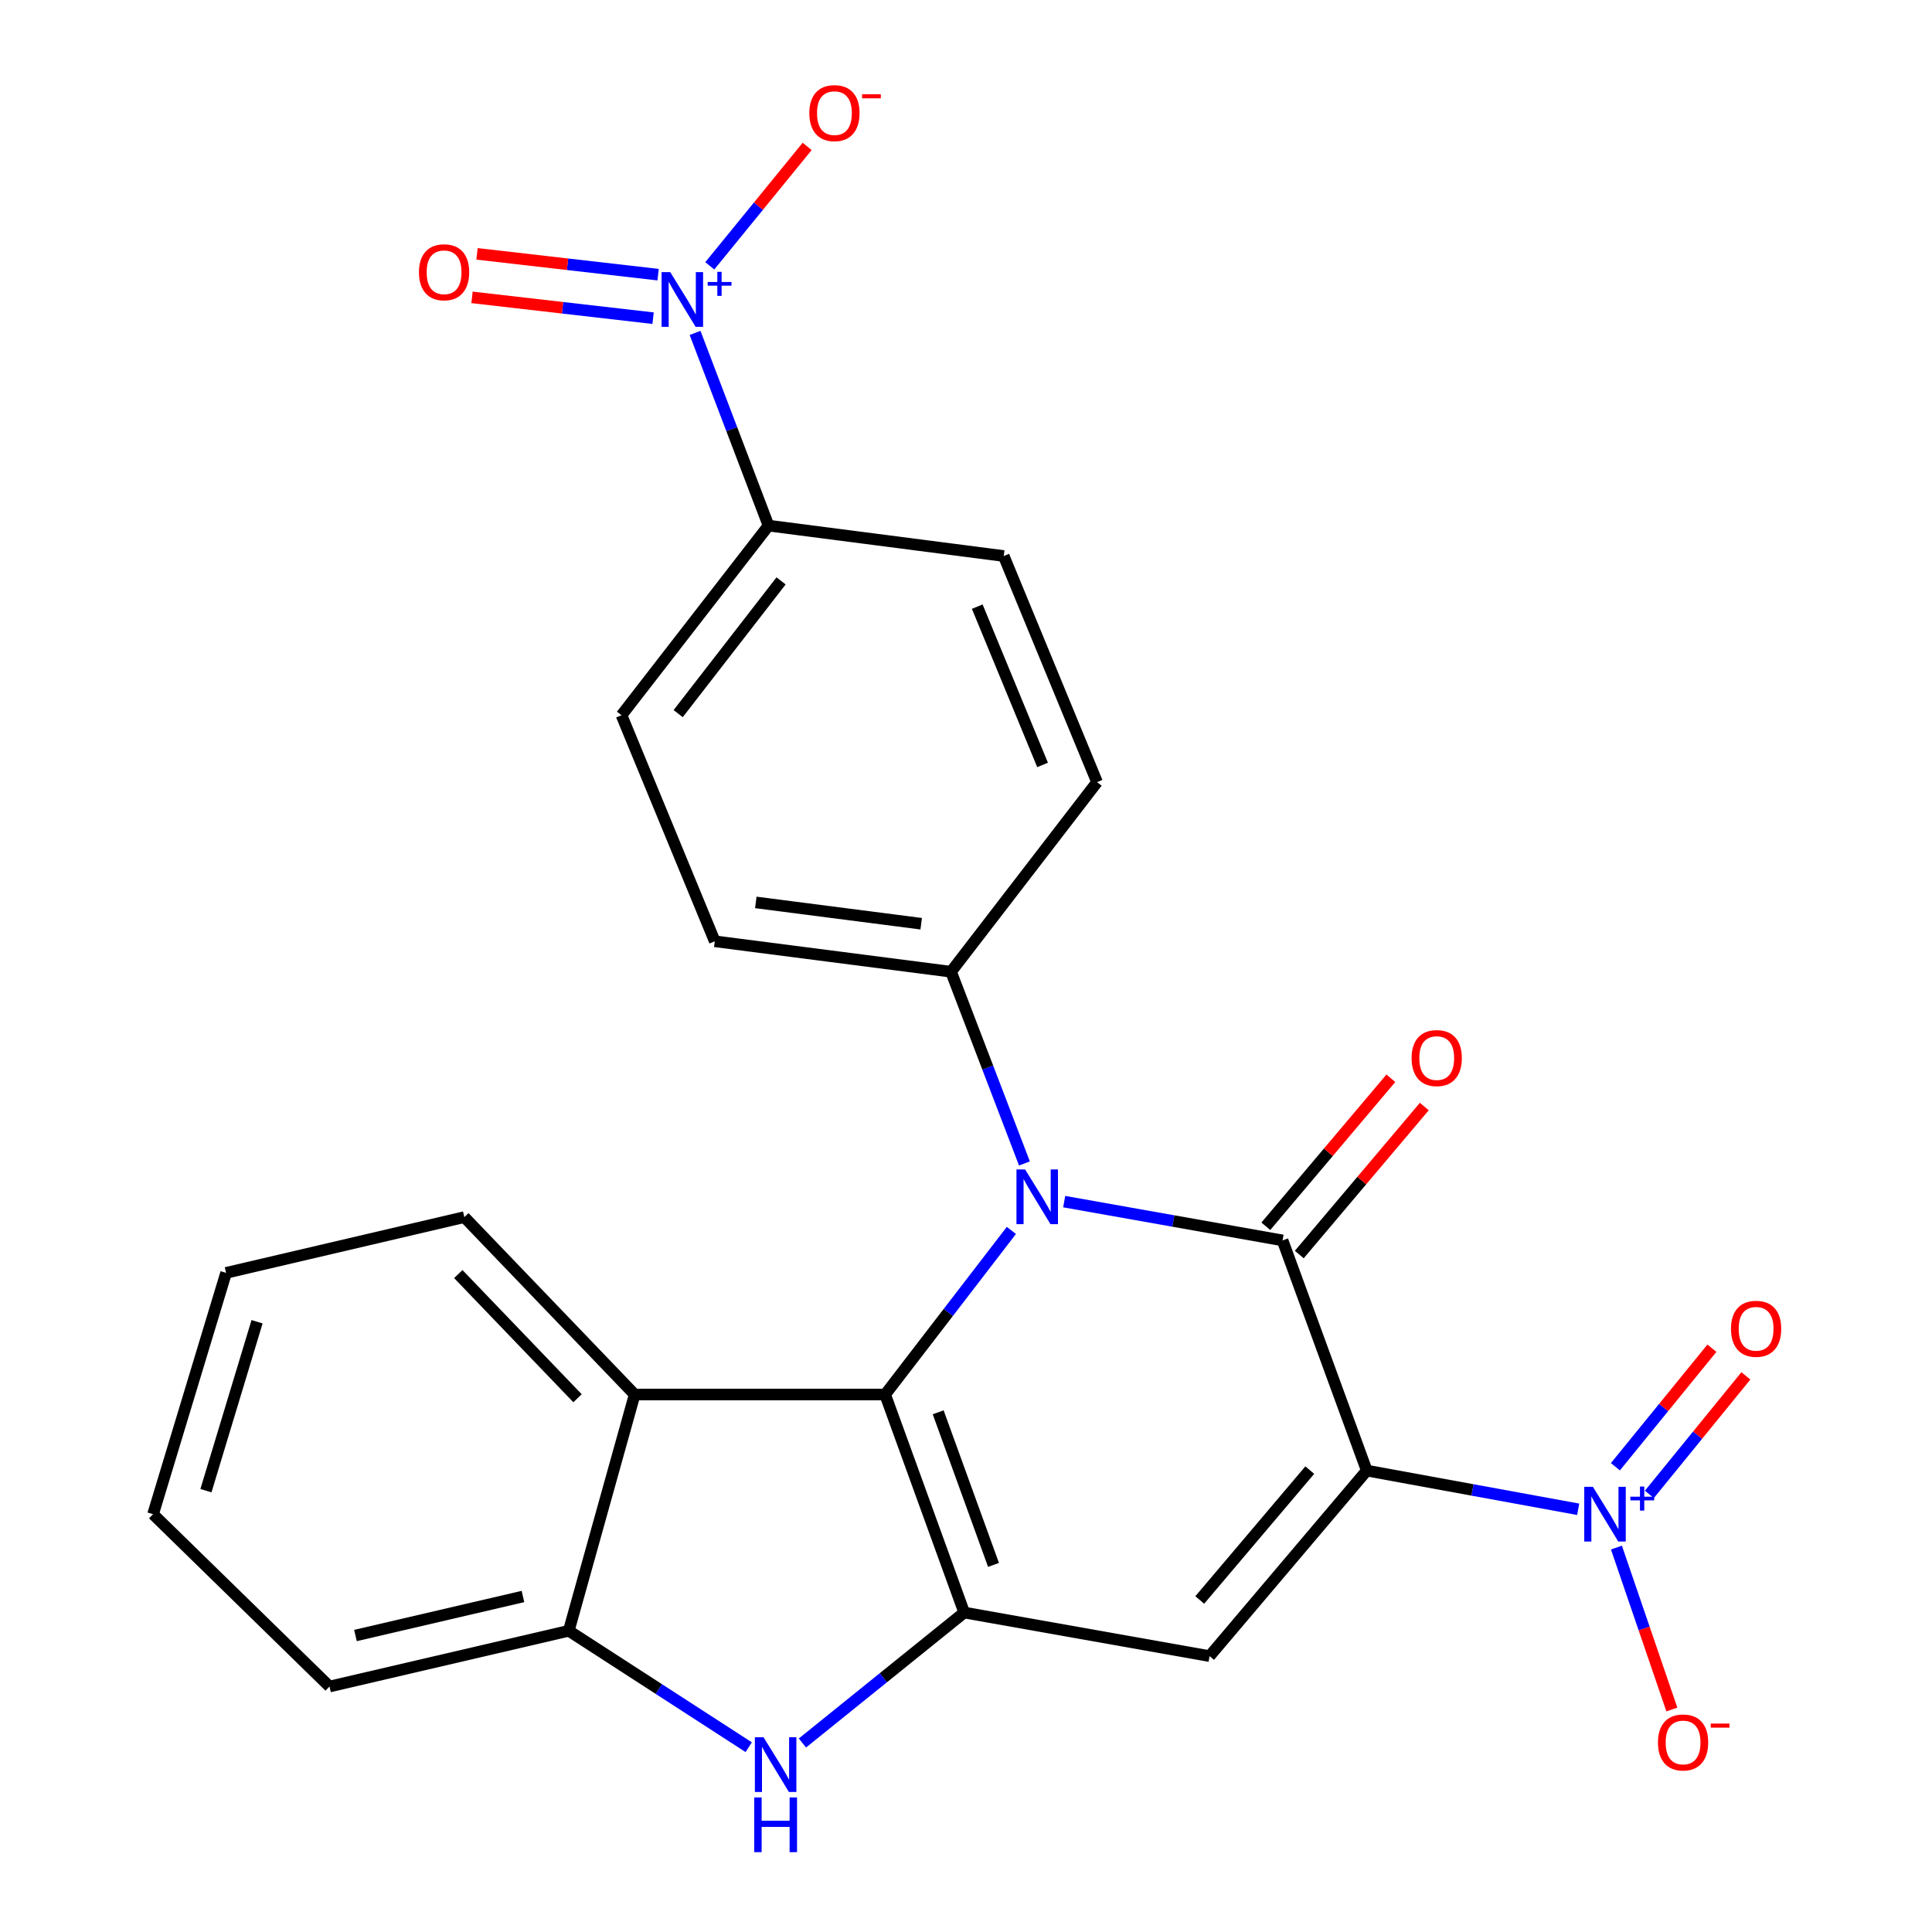<?xml version='1.0' encoding='iso-8859-1'?>
<svg version='1.1' baseProfile='full'
              xmlns='http://www.w3.org/2000/svg'
                      xmlns:rdkit='http://www.rdkit.org/xml'
                      xmlns:xlink='http://www.w3.org/1999/xlink'
                  xml:space='preserve'
width='1000px' height='1000px' viewBox='0 0 1000 1000'>
<!-- END OF HEADER -->
<rect style='opacity:1.0;fill:#FFFFFF;stroke:none' width='1000' height='1000' x='0' y='0'> </rect>
<path class='bond-1' d='M 707.437,761.173 L 663.849,642.033' style='fill:none;fill-rule:evenodd;stroke:#000000;stroke-width:6px;stroke-linecap:butt;stroke-linejoin:miter;stroke-opacity:1' />
<path class='bond-4' d='M 707.437,761.173 L 626.079,857.204' style='fill:none;fill-rule:evenodd;stroke:#000000;stroke-width:6px;stroke-linecap:butt;stroke-linejoin:miter;stroke-opacity:1' />
<path class='bond-4' d='M 677.937,760.924 L 620.986,828.145' style='fill:none;fill-rule:evenodd;stroke:#000000;stroke-width:6px;stroke-linecap:butt;stroke-linejoin:miter;stroke-opacity:1' />
<path class='bond-5' d='M 707.437,761.173 L 762.155,771.188' style='fill:none;fill-rule:evenodd;stroke:#000000;stroke-width:6px;stroke-linecap:butt;stroke-linejoin:miter;stroke-opacity:1' />
<path class='bond-5' d='M 762.155,771.188 L 816.872,781.203' style='fill:none;fill-rule:evenodd;stroke:#0000FF;stroke-width:6px;stroke-linecap:butt;stroke-linejoin:miter;stroke-opacity:1' />
<path class='bond-0' d='M 550.826,621.957 L 607.337,631.995' style='fill:none;fill-rule:evenodd;stroke:#0000FF;stroke-width:6px;stroke-linecap:butt;stroke-linejoin:miter;stroke-opacity:1' />
<path class='bond-0' d='M 607.337,631.995 L 663.849,642.033' style='fill:none;fill-rule:evenodd;stroke:#000000;stroke-width:6px;stroke-linecap:butt;stroke-linejoin:miter;stroke-opacity:1' />
<path class='bond-10' d='M 530.246,602.198 L 511.25,552.583' style='fill:none;fill-rule:evenodd;stroke:#0000FF;stroke-width:6px;stroke-linecap:butt;stroke-linejoin:miter;stroke-opacity:1' />
<path class='bond-10' d='M 511.25,552.583 L 492.253,502.968' style='fill:none;fill-rule:evenodd;stroke:#000000;stroke-width:6px;stroke-linecap:butt;stroke-linejoin:miter;stroke-opacity:1' />
<path class='bond-25' d='M 523.487,636.864 L 490.818,679.334' style='fill:none;fill-rule:evenodd;stroke:#0000FF;stroke-width:6px;stroke-linecap:butt;stroke-linejoin:miter;stroke-opacity:1' />
<path class='bond-25' d='M 490.818,679.334 L 458.148,721.804' style='fill:none;fill-rule:evenodd;stroke:#000000;stroke-width:6px;stroke-linecap:butt;stroke-linejoin:miter;stroke-opacity:1' />
<path class='bond-12' d='M 672.507,649.347 L 704.865,611.045' style='fill:none;fill-rule:evenodd;stroke:#000000;stroke-width:6px;stroke-linecap:butt;stroke-linejoin:miter;stroke-opacity:1' />
<path class='bond-12' d='M 704.865,611.045 L 737.223,572.743' style='fill:none;fill-rule:evenodd;stroke:#FF0000;stroke-width:6px;stroke-linecap:butt;stroke-linejoin:miter;stroke-opacity:1' />
<path class='bond-12' d='M 655.19,634.718 L 687.548,596.415' style='fill:none;fill-rule:evenodd;stroke:#000000;stroke-width:6px;stroke-linecap:butt;stroke-linejoin:miter;stroke-opacity:1' />
<path class='bond-12' d='M 687.548,596.415 L 719.906,558.113' style='fill:none;fill-rule:evenodd;stroke:#FF0000;stroke-width:6px;stroke-linecap:butt;stroke-linejoin:miter;stroke-opacity:1' />
<path class='bond-2' d='M 458.148,721.804 L 499.067,834.648' style='fill:none;fill-rule:evenodd;stroke:#000000;stroke-width:6px;stroke-linecap:butt;stroke-linejoin:miter;stroke-opacity:1' />
<path class='bond-2' d='M 485.598,731.003 L 514.241,809.993' style='fill:none;fill-rule:evenodd;stroke:#000000;stroke-width:6px;stroke-linecap:butt;stroke-linejoin:miter;stroke-opacity:1' />
<path class='bond-8' d='M 458.148,721.804 L 328.504,721.804' style='fill:none;fill-rule:evenodd;stroke:#000000;stroke-width:6px;stroke-linecap:butt;stroke-linejoin:miter;stroke-opacity:1' />
<path class='bond-3' d='M 499.067,834.648 L 626.079,857.204' style='fill:none;fill-rule:evenodd;stroke:#000000;stroke-width:6px;stroke-linecap:butt;stroke-linejoin:miter;stroke-opacity:1' />
<path class='bond-6' d='M 499.067,834.648 L 457.202,868.41' style='fill:none;fill-rule:evenodd;stroke:#000000;stroke-width:6px;stroke-linecap:butt;stroke-linejoin:miter;stroke-opacity:1' />
<path class='bond-6' d='M 457.202,868.41 L 415.337,902.172' style='fill:none;fill-rule:evenodd;stroke:#0000FF;stroke-width:6px;stroke-linecap:butt;stroke-linejoin:miter;stroke-opacity:1' />
<path class='bond-13' d='M 836.661,801.022 L 851.004,842.925' style='fill:none;fill-rule:evenodd;stroke:#0000FF;stroke-width:6px;stroke-linecap:butt;stroke-linejoin:miter;stroke-opacity:1' />
<path class='bond-13' d='M 851.004,842.925 L 865.348,884.829' style='fill:none;fill-rule:evenodd;stroke:#FF0000;stroke-width:6px;stroke-linecap:butt;stroke-linejoin:miter;stroke-opacity:1' />
<path class='bond-15' d='M 853.709,773.494 L 878.685,742.823' style='fill:none;fill-rule:evenodd;stroke:#0000FF;stroke-width:6px;stroke-linecap:butt;stroke-linejoin:miter;stroke-opacity:1' />
<path class='bond-15' d='M 878.685,742.823 L 903.661,712.152' style='fill:none;fill-rule:evenodd;stroke:#FF0000;stroke-width:6px;stroke-linecap:butt;stroke-linejoin:miter;stroke-opacity:1' />
<path class='bond-15' d='M 836.131,759.179 L 861.107,728.508' style='fill:none;fill-rule:evenodd;stroke:#0000FF;stroke-width:6px;stroke-linecap:butt;stroke-linejoin:miter;stroke-opacity:1' />
<path class='bond-15' d='M 861.107,728.508 L 886.083,697.837' style='fill:none;fill-rule:evenodd;stroke:#FF0000;stroke-width:6px;stroke-linecap:butt;stroke-linejoin:miter;stroke-opacity:1' />
<path class='bond-9' d='M 387.534,904.35 L 340.967,874.221' style='fill:none;fill-rule:evenodd;stroke:#0000FF;stroke-width:6px;stroke-linecap:butt;stroke-linejoin:miter;stroke-opacity:1' />
<path class='bond-9' d='M 340.967,874.221 L 294.399,844.093' style='fill:none;fill-rule:evenodd;stroke:#000000;stroke-width:6px;stroke-linecap:butt;stroke-linejoin:miter;stroke-opacity:1' />
<path class='bond-7' d='M 359.767,172.308 L 378.776,222.181' style='fill:none;fill-rule:evenodd;stroke:#0000FF;stroke-width:6px;stroke-linecap:butt;stroke-linejoin:miter;stroke-opacity:1' />
<path class='bond-7' d='M 378.776,222.181 L 397.785,272.054' style='fill:none;fill-rule:evenodd;stroke:#000000;stroke-width:6px;stroke-linecap:butt;stroke-linejoin:miter;stroke-opacity:1' />
<path class='bond-14' d='M 367.383,137.594 L 392.584,106.688' style='fill:none;fill-rule:evenodd;stroke:#0000FF;stroke-width:6px;stroke-linecap:butt;stroke-linejoin:miter;stroke-opacity:1' />
<path class='bond-14' d='M 392.584,106.688 L 417.785,75.782' style='fill:none;fill-rule:evenodd;stroke:#FF0000;stroke-width:6px;stroke-linecap:butt;stroke-linejoin:miter;stroke-opacity:1' />
<path class='bond-16' d='M 340.627,142.166 L 293.765,136.782' style='fill:none;fill-rule:evenodd;stroke:#0000FF;stroke-width:6px;stroke-linecap:butt;stroke-linejoin:miter;stroke-opacity:1' />
<path class='bond-16' d='M 293.765,136.782 L 246.903,131.398' style='fill:none;fill-rule:evenodd;stroke:#FF0000;stroke-width:6px;stroke-linecap:butt;stroke-linejoin:miter;stroke-opacity:1' />
<path class='bond-16' d='M 338.039,164.687 L 291.177,159.303' style='fill:none;fill-rule:evenodd;stroke:#0000FF;stroke-width:6px;stroke-linecap:butt;stroke-linejoin:miter;stroke-opacity:1' />
<path class='bond-16' d='M 291.177,159.303 L 244.315,153.919' style='fill:none;fill-rule:evenodd;stroke:#FF0000;stroke-width:6px;stroke-linecap:butt;stroke-linejoin:miter;stroke-opacity:1' />
<path class='bond-21' d='M 328.504,721.804 L 240.345,629.98' style='fill:none;fill-rule:evenodd;stroke:#000000;stroke-width:6px;stroke-linecap:butt;stroke-linejoin:miter;stroke-opacity:1' />
<path class='bond-21' d='M 298.928,723.73 L 237.216,659.454' style='fill:none;fill-rule:evenodd;stroke:#000000;stroke-width:6px;stroke-linecap:butt;stroke-linejoin:miter;stroke-opacity:1' />
<path class='bond-26' d='M 328.504,721.804 L 294.399,844.093' style='fill:none;fill-rule:evenodd;stroke:#000000;stroke-width:6px;stroke-linecap:butt;stroke-linejoin:miter;stroke-opacity:1' />
<path class='bond-22' d='M 294.399,844.093 L 170.548,872.946' style='fill:none;fill-rule:evenodd;stroke:#000000;stroke-width:6px;stroke-linecap:butt;stroke-linejoin:miter;stroke-opacity:1' />
<path class='bond-22' d='M 270.678,826.343 L 183.983,846.54' style='fill:none;fill-rule:evenodd;stroke:#000000;stroke-width:6px;stroke-linecap:butt;stroke-linejoin:miter;stroke-opacity:1' />
<path class='bond-17' d='M 492.253,502.968 L 567.831,404.834' style='fill:none;fill-rule:evenodd;stroke:#000000;stroke-width:6px;stroke-linecap:butt;stroke-linejoin:miter;stroke-opacity:1' />
<path class='bond-18' d='M 492.253,502.968 L 369.964,487.213' style='fill:none;fill-rule:evenodd;stroke:#000000;stroke-width:6px;stroke-linecap:butt;stroke-linejoin:miter;stroke-opacity:1' />
<path class='bond-18' d='M 476.807,478.121 L 391.204,467.092' style='fill:none;fill-rule:evenodd;stroke:#000000;stroke-width:6px;stroke-linecap:butt;stroke-linejoin:miter;stroke-opacity:1' />
<path class='bond-11' d='M 397.785,272.054 L 321.691,370.2' style='fill:none;fill-rule:evenodd;stroke:#000000;stroke-width:6px;stroke-linecap:butt;stroke-linejoin:miter;stroke-opacity:1' />
<path class='bond-11' d='M 404.286,300.666 L 351.02,369.369' style='fill:none;fill-rule:evenodd;stroke:#000000;stroke-width:6px;stroke-linecap:butt;stroke-linejoin:miter;stroke-opacity:1' />
<path class='bond-27' d='M 397.785,272.054 L 519.532,287.797' style='fill:none;fill-rule:evenodd;stroke:#000000;stroke-width:6px;stroke-linecap:butt;stroke-linejoin:miter;stroke-opacity:1' />
<path class='bond-20' d='M 567.831,404.834 L 519.532,287.797' style='fill:none;fill-rule:evenodd;stroke:#000000;stroke-width:6px;stroke-linecap:butt;stroke-linejoin:miter;stroke-opacity:1' />
<path class='bond-20' d='M 539.631,395.927 L 505.822,314' style='fill:none;fill-rule:evenodd;stroke:#000000;stroke-width:6px;stroke-linecap:butt;stroke-linejoin:miter;stroke-opacity:1' />
<path class='bond-19' d='M 369.964,487.213 L 321.691,370.2' style='fill:none;fill-rule:evenodd;stroke:#000000;stroke-width:6px;stroke-linecap:butt;stroke-linejoin:miter;stroke-opacity:1' />
<path class='bond-23' d='M 240.345,629.98 L 117.023,658.833' style='fill:none;fill-rule:evenodd;stroke:#000000;stroke-width:6px;stroke-linecap:butt;stroke-linejoin:miter;stroke-opacity:1' />
<path class='bond-24' d='M 170.548,872.946 L 79.228,783.742' style='fill:none;fill-rule:evenodd;stroke:#000000;stroke-width:6px;stroke-linecap:butt;stroke-linejoin:miter;stroke-opacity:1' />
<path class='bond-28' d='M 117.023,658.833 L 79.228,783.742' style='fill:none;fill-rule:evenodd;stroke:#000000;stroke-width:6px;stroke-linecap:butt;stroke-linejoin:miter;stroke-opacity:1' />
<path class='bond-28' d='M 133.052,684.135 L 106.595,771.571' style='fill:none;fill-rule:evenodd;stroke:#000000;stroke-width:6px;stroke-linecap:butt;stroke-linejoin:miter;stroke-opacity:1' />
<path  class='atom-1' d='M 530.602 605.316
L 539.882 620.316
Q 540.802 621.796, 542.282 624.476
Q 543.762 627.156, 543.842 627.316
L 543.842 605.316
L 547.602 605.316
L 547.602 633.636
L 543.722 633.636
L 533.762 617.236
Q 532.602 615.316, 531.362 613.116
Q 530.162 610.916, 529.802 610.236
L 529.802 633.636
L 526.122 633.636
L 526.122 605.316
L 530.602 605.316
' fill='#0000FF'/>
<path  class='atom-6' d='M 824.486 769.582
L 833.766 784.582
Q 834.686 786.062, 836.166 788.742
Q 837.646 791.422, 837.726 791.582
L 837.726 769.582
L 841.486 769.582
L 841.486 797.902
L 837.606 797.902
L 827.646 781.502
Q 826.486 779.582, 825.246 777.382
Q 824.046 775.182, 823.686 774.502
L 823.686 797.902
L 820.006 797.902
L 820.006 769.582
L 824.486 769.582
' fill='#0000FF'/>
<path  class='atom-6' d='M 843.862 774.687
L 848.852 774.687
L 848.852 769.433
L 851.069 769.433
L 851.069 774.687
L 856.191 774.687
L 856.191 776.588
L 851.069 776.588
L 851.069 781.868
L 848.852 781.868
L 848.852 776.588
L 843.862 776.588
L 843.862 774.687
' fill='#0000FF'/>
<path  class='atom-7' d='M 395.202 899.201
L 404.482 914.201
Q 405.402 915.681, 406.882 918.361
Q 408.362 921.041, 408.442 921.201
L 408.442 899.201
L 412.202 899.201
L 412.202 927.521
L 408.322 927.521
L 398.362 911.121
Q 397.202 909.201, 395.962 907.001
Q 394.762 904.801, 394.402 904.121
L 394.402 927.521
L 390.722 927.521
L 390.722 899.201
L 395.202 899.201
' fill='#0000FF'/>
<path  class='atom-7' d='M 390.382 930.353
L 394.222 930.353
L 394.222 942.393
L 408.702 942.393
L 408.702 930.353
L 412.542 930.353
L 412.542 958.673
L 408.702 958.673
L 408.702 945.593
L 394.222 945.593
L 394.222 958.673
L 390.382 958.673
L 390.382 930.353
' fill='#0000FF'/>
<path  class='atom-8' d='M 346.916 140.857
L 356.196 155.857
Q 357.116 157.337, 358.596 160.017
Q 360.076 162.697, 360.156 162.857
L 360.156 140.857
L 363.916 140.857
L 363.916 169.177
L 360.036 169.177
L 350.076 152.777
Q 348.916 150.857, 347.676 148.657
Q 346.476 146.457, 346.116 145.777
L 346.116 169.177
L 342.436 169.177
L 342.436 140.857
L 346.916 140.857
' fill='#0000FF'/>
<path  class='atom-8' d='M 366.292 145.962
L 371.282 145.962
L 371.282 140.708
L 373.499 140.708
L 373.499 145.962
L 378.621 145.962
L 378.621 147.862
L 373.499 147.862
L 373.499 153.142
L 371.282 153.142
L 371.282 147.862
L 366.292 147.862
L 366.292 145.962
' fill='#0000FF'/>
<path  class='atom-13' d='M 730.645 547.656
Q 730.645 540.856, 734.005 537.056
Q 737.365 533.256, 743.645 533.256
Q 749.925 533.256, 753.285 537.056
Q 756.645 540.856, 756.645 547.656
Q 756.645 554.536, 753.245 558.456
Q 749.845 562.336, 743.645 562.336
Q 737.405 562.336, 734.005 558.456
Q 730.645 554.576, 730.645 547.656
M 743.645 559.136
Q 747.965 559.136, 750.285 556.256
Q 752.645 553.336, 752.645 547.656
Q 752.645 542.096, 750.285 539.296
Q 747.965 536.456, 743.645 536.456
Q 739.325 536.456, 736.965 539.256
Q 734.645 542.056, 734.645 547.656
Q 734.645 553.376, 736.965 556.256
Q 739.325 559.136, 743.645 559.136
' fill='#FF0000'/>
<path  class='atom-14' d='M 858.161 901.892
Q 858.161 895.092, 861.521 891.292
Q 864.881 887.492, 871.161 887.492
Q 877.441 887.492, 880.801 891.292
Q 884.161 895.092, 884.161 901.892
Q 884.161 908.772, 880.761 912.692
Q 877.361 916.572, 871.161 916.572
Q 864.921 916.572, 861.521 912.692
Q 858.161 908.812, 858.161 901.892
M 871.161 913.372
Q 875.481 913.372, 877.801 910.492
Q 880.161 907.572, 880.161 901.892
Q 880.161 896.332, 877.801 893.532
Q 875.481 890.692, 871.161 890.692
Q 866.841 890.692, 864.481 893.492
Q 862.161 896.292, 862.161 901.892
Q 862.161 907.612, 864.481 910.492
Q 866.841 913.372, 871.161 913.372
' fill='#FF0000'/>
<path  class='atom-14' d='M 885.481 892.115
L 895.17 892.115
L 895.17 894.227
L 885.481 894.227
L 885.481 892.115
' fill='#FF0000'/>
<path  class='atom-15' d='M 418.902 58.55
Q 418.902 51.75, 422.262 47.95
Q 425.622 44.15, 431.902 44.15
Q 438.182 44.15, 441.542 47.95
Q 444.902 51.75, 444.902 58.55
Q 444.902 65.43, 441.502 69.35
Q 438.102 73.23, 431.902 73.23
Q 425.662 73.23, 422.262 69.35
Q 418.902 65.47, 418.902 58.55
M 431.902 70.03
Q 436.222 70.03, 438.542 67.15
Q 440.902 64.23, 440.902 58.55
Q 440.902 52.99, 438.542 50.19
Q 436.222 47.35, 431.902 47.35
Q 427.582 47.35, 425.222 50.15
Q 422.902 52.95, 422.902 58.55
Q 422.902 64.27, 425.222 67.15
Q 427.582 70.03, 431.902 70.03
' fill='#FF0000'/>
<path  class='atom-15' d='M 446.222 48.773
L 455.911 48.773
L 455.911 50.885
L 446.222 50.885
L 446.222 48.773
' fill='#FF0000'/>
<path  class='atom-16' d='M 895.956 687.779
Q 895.956 680.979, 899.316 677.179
Q 902.676 673.379, 908.956 673.379
Q 915.236 673.379, 918.596 677.179
Q 921.956 680.979, 921.956 687.779
Q 921.956 694.659, 918.556 698.579
Q 915.156 702.459, 908.956 702.459
Q 902.716 702.459, 899.316 698.579
Q 895.956 694.699, 895.956 687.779
M 908.956 699.259
Q 913.276 699.259, 915.596 696.379
Q 917.956 693.459, 917.956 687.779
Q 917.956 682.219, 915.596 679.419
Q 913.276 676.579, 908.956 676.579
Q 904.636 676.579, 902.276 679.379
Q 899.956 682.179, 899.956 687.779
Q 899.956 693.499, 902.276 696.379
Q 904.636 699.259, 908.956 699.259
' fill='#FF0000'/>
<path  class='atom-17' d='M 216.854 140.928
Q 216.854 134.128, 220.214 130.328
Q 223.574 126.528, 229.854 126.528
Q 236.134 126.528, 239.494 130.328
Q 242.854 134.128, 242.854 140.928
Q 242.854 147.808, 239.454 151.728
Q 236.054 155.608, 229.854 155.608
Q 223.614 155.608, 220.214 151.728
Q 216.854 147.848, 216.854 140.928
M 229.854 152.408
Q 234.174 152.408, 236.494 149.528
Q 238.854 146.608, 238.854 140.928
Q 238.854 135.368, 236.494 132.568
Q 234.174 129.728, 229.854 129.728
Q 225.534 129.728, 223.174 132.528
Q 220.854 135.328, 220.854 140.928
Q 220.854 146.648, 223.174 149.528
Q 225.534 152.408, 229.854 152.408
' fill='#FF0000'/>
</svg>
